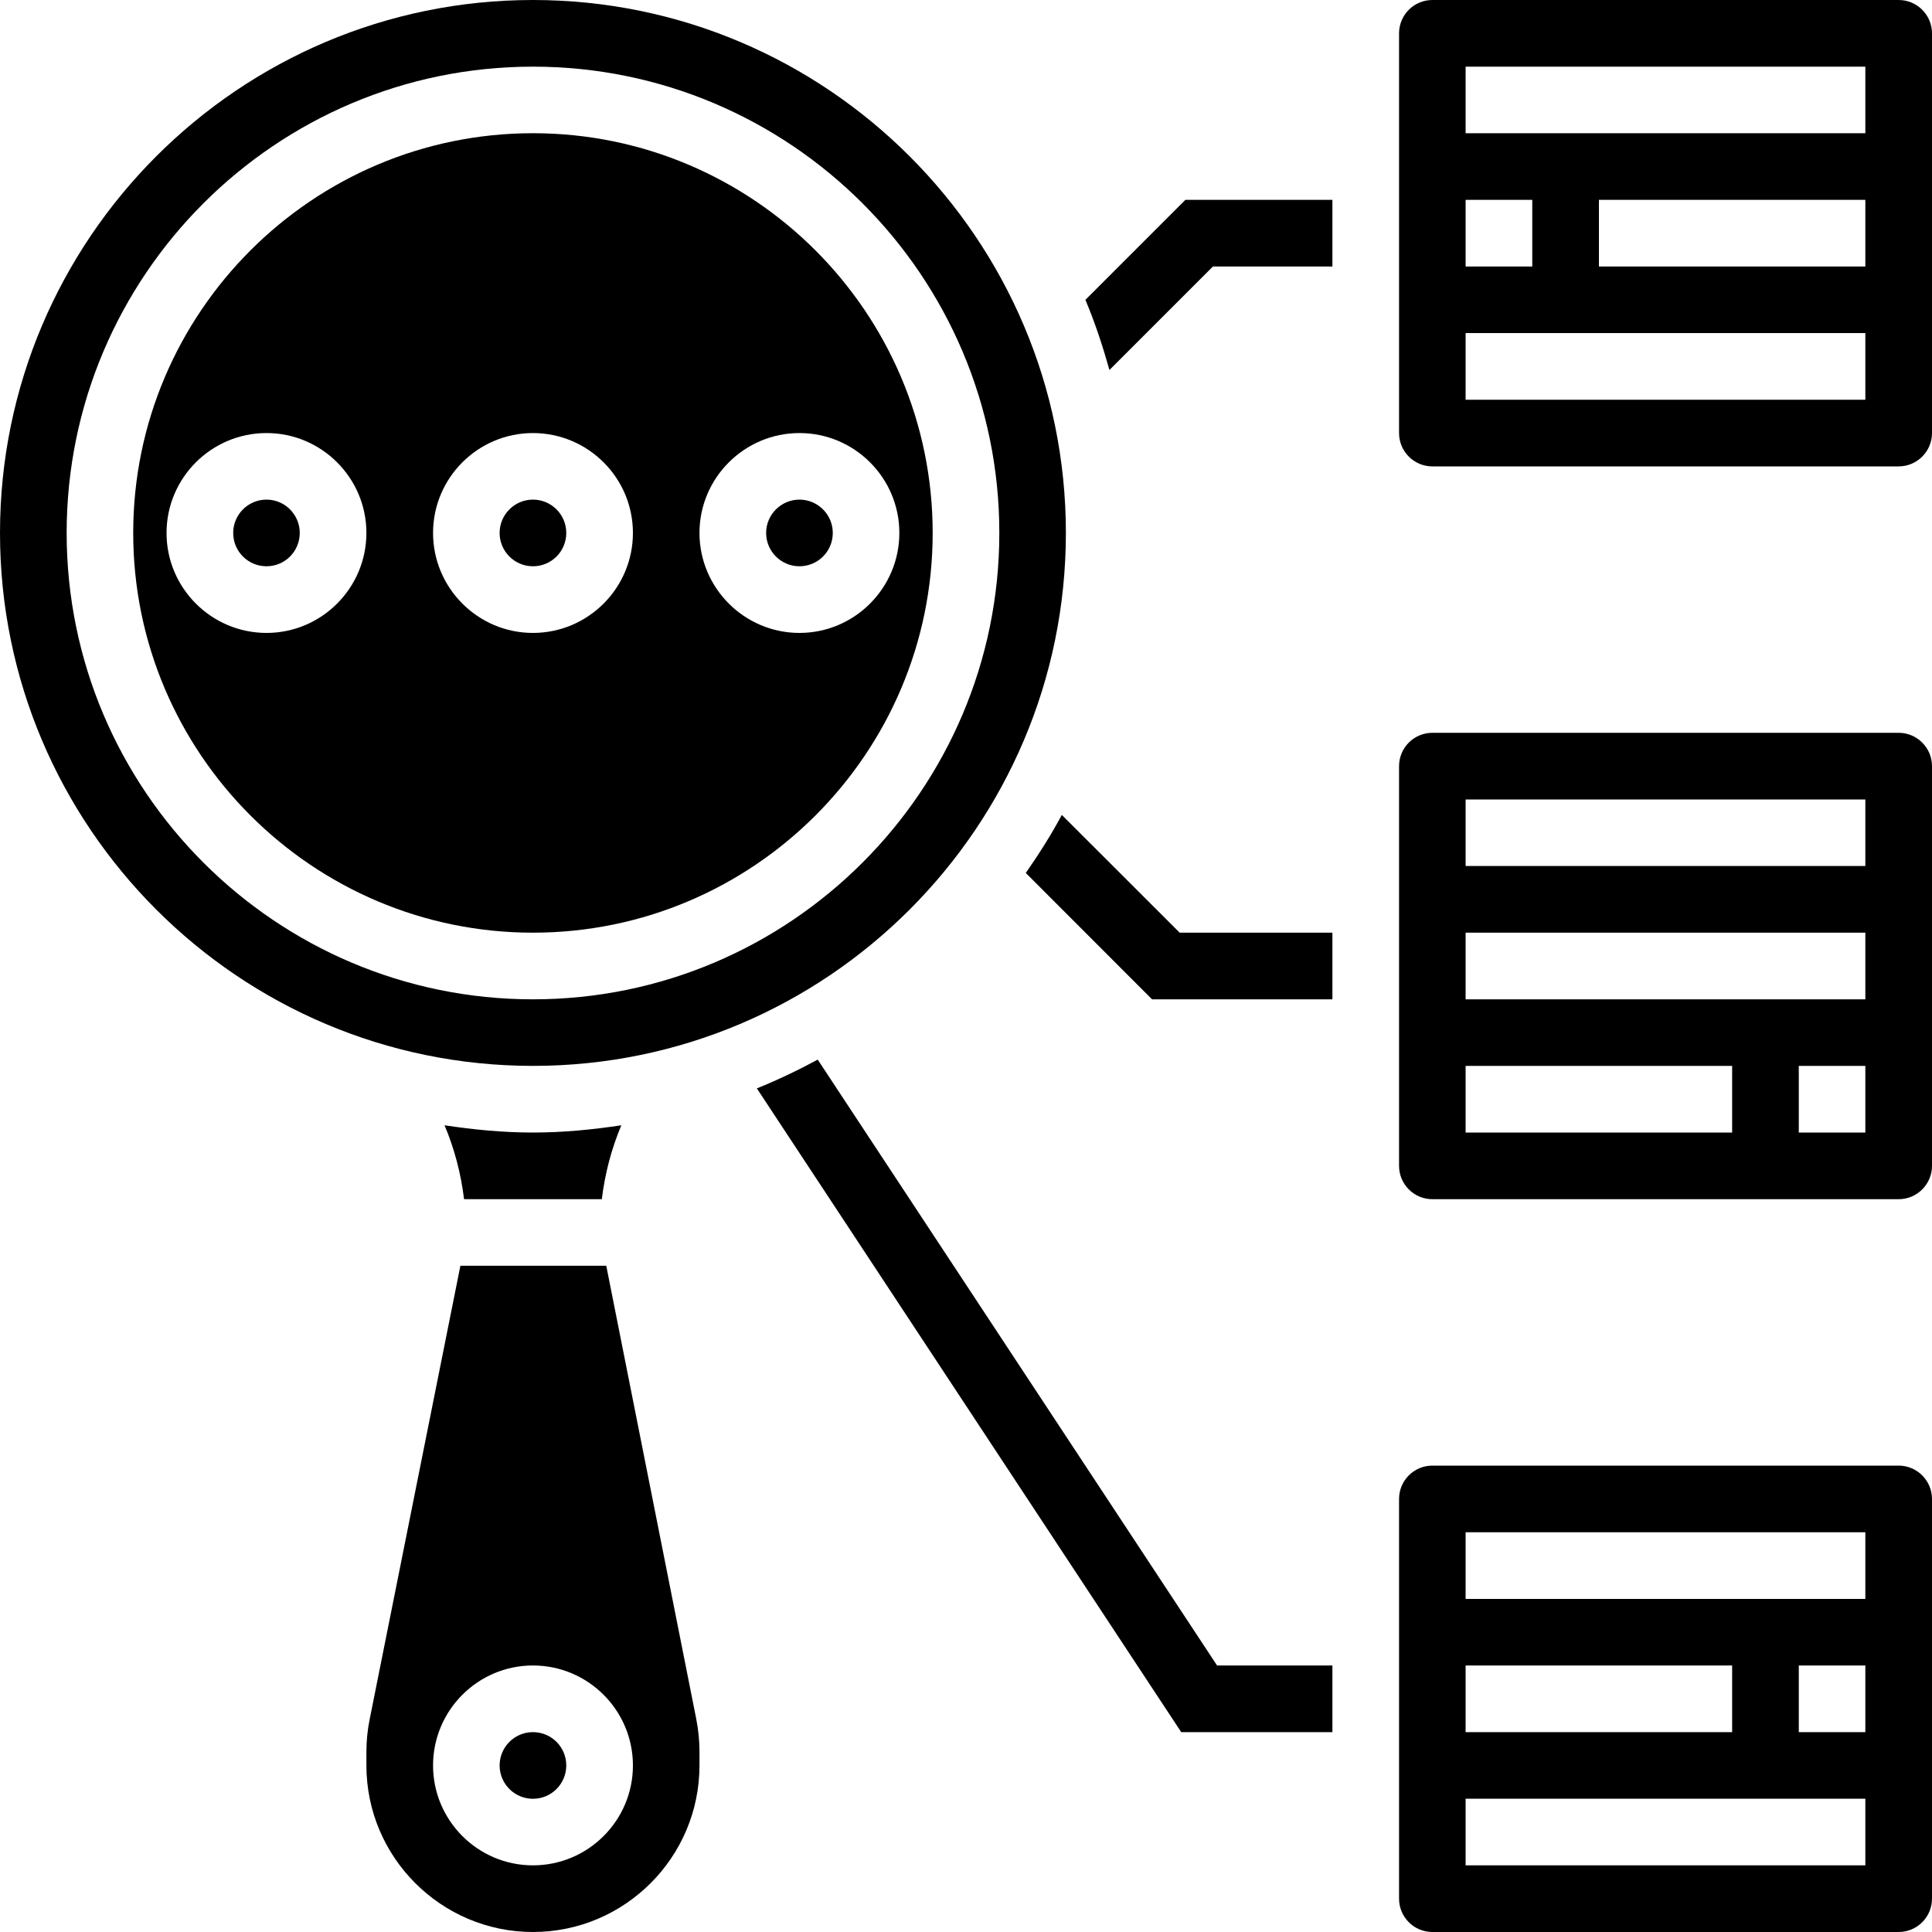 <svg width="20" height="20" viewBox="0 0 20 20" fill="none" xmlns="http://www.w3.org/2000/svg">
<path d="M11.034 5.517C11.034 2.475 8.559 0 5.517 0C2.475 0 0 2.475 0 5.517C0 8.559 2.475 11.034 5.517 11.034C8.559 11.034 11.034 8.559 11.034 5.517ZM0.69 5.517C0.69 2.855 2.855 0.69 5.517 0.69C8.179 0.69 10.345 2.855 10.345 5.517C10.345 8.179 8.179 10.345 5.517 10.345C2.855 10.345 0.69 8.179 0.69 5.517Z" fill="black"/>
<path d="M5.517 5.862C5.708 5.862 5.862 5.708 5.862 5.517C5.862 5.327 5.708 5.172 5.517 5.172C5.327 5.172 5.172 5.327 5.172 5.517C5.172 5.708 5.327 5.862 5.517 5.862Z" fill="black"/>
<path d="M9.655 5.517C9.655 3.235 7.799 1.379 5.517 1.379C3.236 1.379 1.379 3.235 1.379 5.517C1.379 7.799 3.236 9.655 5.517 9.655C7.799 9.655 9.655 7.799 9.655 5.517ZM8.276 4.483C8.846 4.483 9.31 4.947 9.31 5.517C9.31 6.087 8.846 6.552 8.276 6.552C7.706 6.552 7.241 6.087 7.241 5.517C7.241 4.947 7.706 4.483 8.276 4.483ZM2.759 6.552C2.188 6.552 1.724 6.087 1.724 5.517C1.724 4.947 2.188 4.483 2.759 4.483C3.329 4.483 3.793 4.947 3.793 5.517C3.793 6.087 3.329 6.552 2.759 6.552ZM4.483 5.517C4.483 4.947 4.947 4.483 5.517 4.483C6.088 4.483 6.552 4.947 6.552 5.517C6.552 6.087 6.088 6.552 5.517 6.552C4.947 6.552 4.483 6.087 4.483 5.517Z" fill="black"/>
<path d="M2.759 5.862C2.949 5.862 3.103 5.708 3.103 5.517C3.103 5.327 2.949 5.172 2.759 5.172C2.568 5.172 2.414 5.327 2.414 5.517C2.414 5.708 2.568 5.862 2.759 5.862Z" fill="black"/>
<path d="M8.276 5.862C8.466 5.862 8.621 5.708 8.621 5.517C8.621 5.327 8.466 5.172 8.276 5.172C8.086 5.172 7.931 5.327 7.931 5.517C7.931 5.708 8.086 5.862 8.276 5.862Z" fill="black"/>
<path d="M4.602 11.649C4.705 11.893 4.772 12.151 4.804 12.414H6.23C6.262 12.151 6.329 11.893 6.432 11.649C6.133 11.694 5.829 11.724 5.517 11.724C5.205 11.724 4.902 11.694 4.602 11.649Z" fill="black"/>
<path d="M5.517 18.621C5.708 18.621 5.862 18.466 5.862 18.276C5.862 18.085 5.708 17.931 5.517 17.931C5.327 17.931 5.172 18.085 5.172 18.276C5.172 18.466 5.327 18.621 5.517 18.621Z" fill="black"/>
<path d="M6.276 13.103H4.766L3.827 17.797C3.804 17.909 3.793 18.023 3.793 18.136V18.276C3.793 19.226 4.567 20 5.517 20C6.468 20 7.241 19.226 7.241 18.276V18.136C7.241 18.023 7.23 17.909 7.208 17.797L6.276 13.103ZM5.517 19.31C4.947 19.31 4.483 18.846 4.483 18.276C4.483 17.705 4.947 17.241 5.517 17.241C6.088 17.241 6.552 17.705 6.552 18.276C6.552 18.846 6.088 19.31 5.517 19.31Z" fill="black"/>
<path d="M19.655 15.172H14.828C14.637 15.172 14.483 15.327 14.483 15.517V19.655C14.483 19.845 14.637 20 14.828 20H19.655C19.845 20 20 19.845 20 19.655V15.517C20 15.327 19.845 15.172 19.655 15.172ZM15.172 17.241H17.931V17.931H15.172V17.241ZM19.31 19.31H15.172V18.62H19.31V19.31ZM19.31 17.931H18.621V17.241H19.31V17.931ZM19.31 16.552H15.172V15.862H19.31V16.552Z" fill="black"/>
<path d="M19.655 7.586H14.828C14.637 7.586 14.483 7.741 14.483 7.931V12.069C14.483 12.259 14.637 12.414 14.828 12.414H19.655C19.845 12.414 20 12.259 20 12.069V7.931C20 7.741 19.845 7.586 19.655 7.586ZM17.931 11.724H15.172V11.034H17.931V11.724ZM19.31 11.724H18.621V11.034H19.31V11.724ZM19.31 10.345H15.172V9.655H19.31V10.345ZM19.31 8.965H15.172V8.276H19.31V8.965Z" fill="black"/>
<path d="M19.655 0H14.828C14.637 0 14.483 0.155 14.483 0.345V4.483C14.483 4.673 14.637 4.828 14.828 4.828H19.655C19.845 4.828 20 4.673 20 4.483V0.345C20 0.155 19.845 0 19.655 0ZM15.172 2.069H15.862V2.759H15.172V2.069ZM19.31 4.138H15.172V3.448H19.31V4.138ZM19.31 2.759H16.552V2.069H19.31V2.759ZM19.31 1.379H15.172V0.69H19.31V1.379Z" fill="black"/>
<path d="M10.992 8.436C10.88 8.645 10.753 8.844 10.619 9.037L11.926 10.345H13.793V9.655H12.212L10.992 8.436Z" fill="black"/>
<path d="M8.465 10.969C8.262 11.079 8.052 11.179 7.835 11.267L12.228 17.931H13.793V17.241H12.599L8.465 10.969Z" fill="black"/>
<path d="M11.236 3.104C11.335 3.338 11.415 3.582 11.485 3.83L12.556 2.759H13.793V2.069H12.271L11.236 3.104Z" fill="black"/>
</svg>
